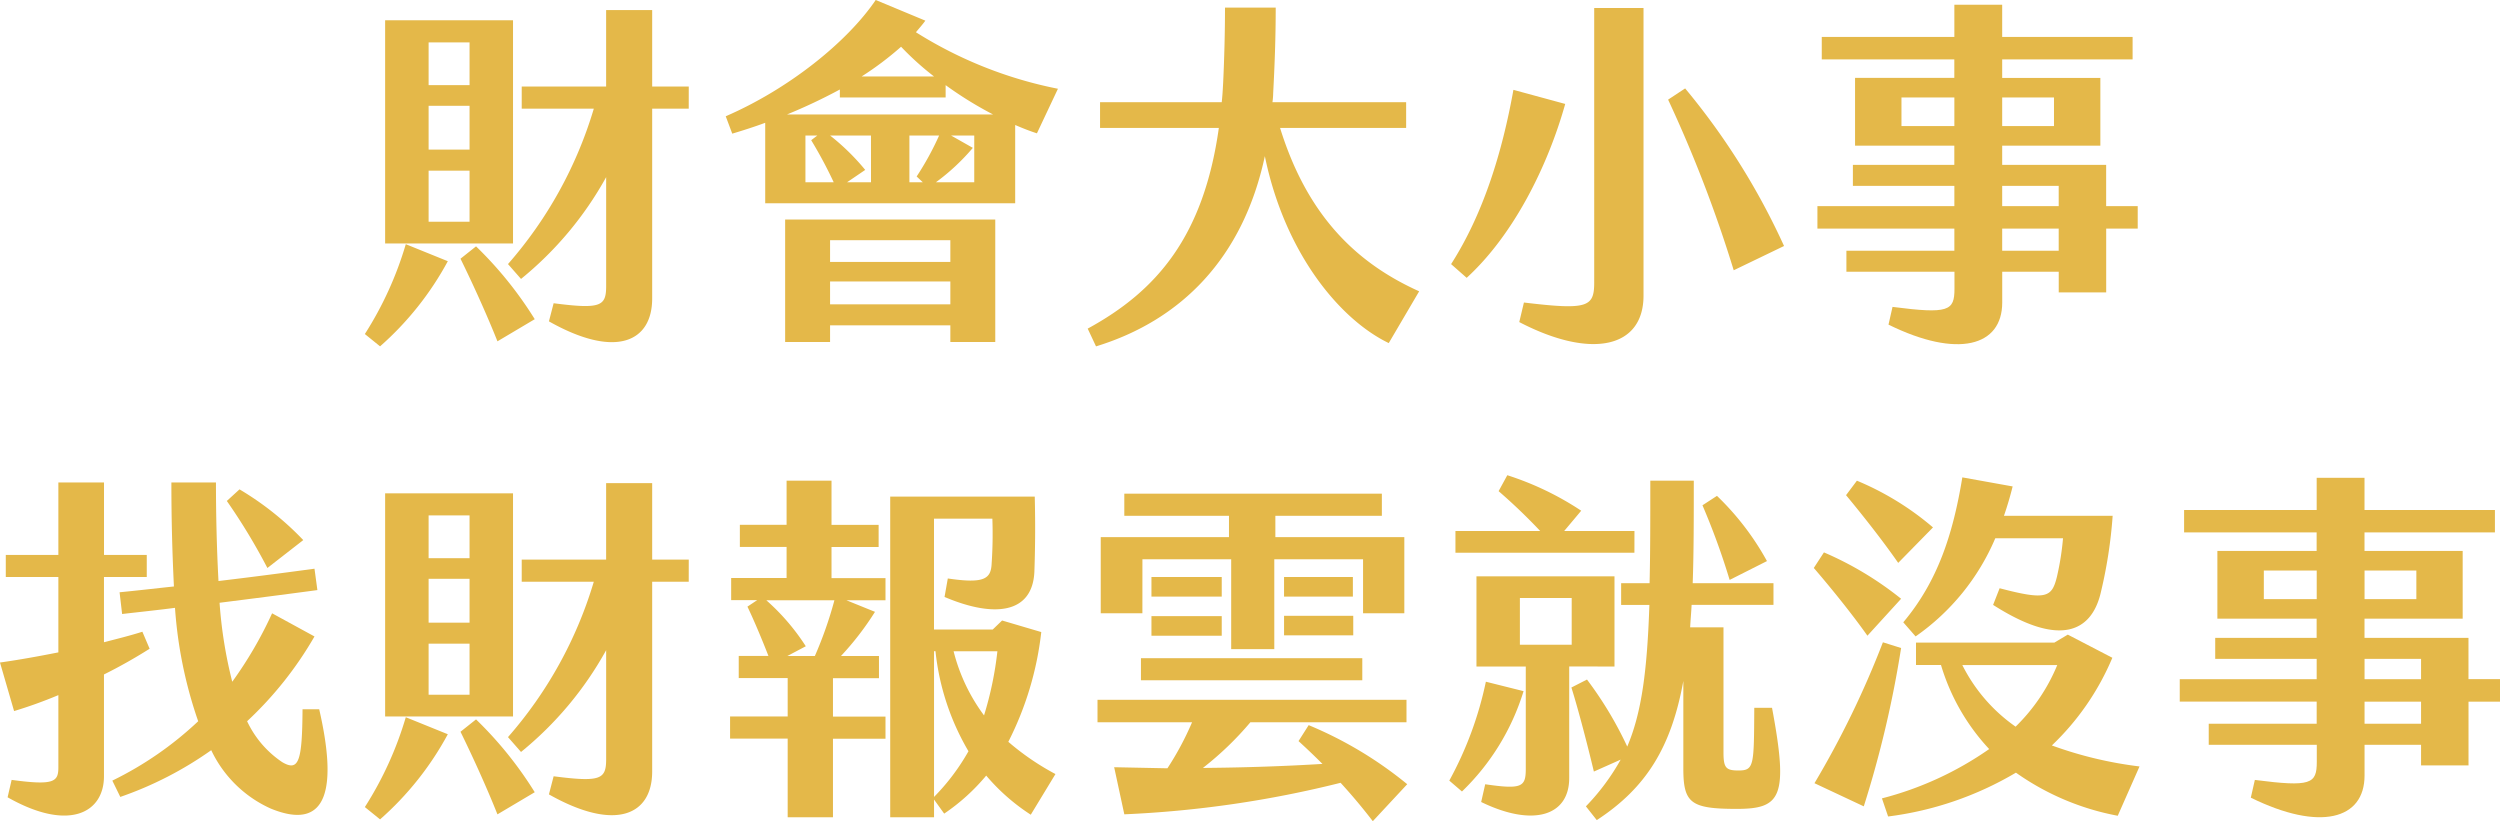 <svg xmlns="http://www.w3.org/2000/svg" width="248.395" height="81.592" viewBox="0 0 248.395 81.592">
    <g data-name="组 21142">
        <path data-name="路径 19791" d="m40.32 24.262 4.175 1.691a30.635 30.635 0 0 1-6.731 8.459l-1.512-1.223a34.79 34.79 0 0 0 4.068-8.927m10.654-.072H38.267V2.016h12.707zM46.655 4.212h-4.068v4.247h4.068zm0 6.3h-4.068v4.355h4.068zm0 6.443h-4.068v5.075h4.068zm6.479 14.758-3.707 2.2c-1.116-2.807-2.556-5.939-3.672-8.207l1.545-1.228a37.8 37.8 0 0 1 5.831 7.234M68.432 10.8H64.8v18.86c0 4.321-3.636 6.012-10.259 2.269l.468-1.8c4.716.611 5.219.288 5.219-1.728V17.6a34.552 34.552 0 0 1-8.459 10.114l-1.295-1.476A41.281 41.281 0 0 0 59 10.8h-7.162V8.6h8.387V1H64.8v7.6h3.635z" transform="translate(-.001)" style="fill:#e4b849"/>
        <path data-name="路径 19792" d="M103.028 13.247c-.684-.217-1.4-.5-2.16-.828v7.774H76.031V12.2c-1.079.4-2.195.756-3.275 1.079l-.648-1.727C78.263 8.892 84.131 4.248 87.01 0l4.932 2.052c-.288.4-.612.756-.936 1.152a41.6 41.6 0 0 0 14.11 5.615zm-25.017 8.567h20.878v12.167h-4.463v-1.657H82.475v1.657h-4.464zm20.662-10.439a37.219 37.219 0 0 1-4.716-2.916v1.225h-10.51v-.792a54.752 54.752 0 0 1-5.255 2.483zM80.6 13.931l.612-.468h-1.185v4.644h2.808a43.22 43.22 0 0 0-2.235-4.176m5.939-.468h-4.064a22.573 22.573 0 0 1 3.492 3.419l-1.8 1.225h2.375zm-4.064 12.563h11.951v-2.16H82.475zm11.951 1.943H82.475v2.268h11.951zM85.607 7.6h7.2a28.706 28.706 0 0 1-3.277-2.956A31.164 31.164 0 0 1 85.607 7.6m4.751 5.867v4.644h1.332l-.612-.577a29.015 29.015 0 0 0 2.231-4.067zm6.443 0H94.5l2.16 1.224a21.286 21.286 0 0 1-3.671 3.42H96.8z" transform="translate(-.001)" style="fill:#e4b849"/>
        <path data-name="路径 19793" d="m141.008 28.941-3.023 5.147c-4.86-2.339-10.331-8.926-12.311-18.573-2.16 10.114-8.315 16.306-16.774 18.9l-.828-1.764c6.875-3.744 11.519-9.179 13.031-19.941H109.3v-2.558h12.09c.073-.648.108-1.3.144-1.981.108-2.267.181-4.966.181-7.415h5.039c0 2.989-.108 5.8-.252 8.5a7.578 7.578 0 0 1-.072.9h13.282v2.556h-12.526c2.736 8.818 7.667 13.462 13.822 16.233" transform="translate(-.001)" style="fill:#e4b849"/>
        <path data-name="路径 19794" d="M144.179 26.242c3.2-5 5.076-11.087 6.192-17.315l5.147 1.4c-1.728 6.155-5.111 12.994-9.791 17.278zm7.236 3.815c6.3.756 6.983.468 6.983-1.979V.793h4.9v28.581c0 5.182-5.147 6.371-12.346 2.627zM165.741 9.9l1.692-1.116a69.4 69.4 0 0 1 9.827 15.658l-5 2.411A130.648 130.648 0 0 0 165.741 9.9" transform="translate(-.001)" style="fill:#e4b849"/>
        <path data-name="路径 19795" d="M212.4 22.714h-3.132v6.335h-4.715V27h-5.615v3.06c0 4.355-4.428 5.579-11.3 2.195l.4-1.763c5.579.719 6.155.4 6.155-1.8V27h-10.737v-2.09h10.726v-2.2h-13.606v-2.228h13.606v-2.016H184.1v-2.088h10.078v-1.907h-9.863V7.74h9.863V5.9h-13.17V3.672h13.174V.469h4.752v3.2h12.958V5.9h-12.958v1.84h9.754v6.731h-9.754v1.907h10.33v4.1h3.136zm-18.218-13.03h-5.255v2.843h5.255zm4.752 2.843h5.147V9.684h-5.147zm0 7.955h5.615v-2.016h-5.615zm5.615 2.232h-5.615v2.195h5.615z" transform="translate(-.001)" style="fill:#e4b849"/>
        <path data-name="路径 19796" d="M10.331 67.014v10.115c0 3.635-3.492 5.543-9.575 2.088l.4-1.728c4.247.576 4.644.18 4.644-1.26v-7.163a45.24 45.24 0 0 1-4.4 1.584L0 65.827c1.8-.252 3.815-.613 5.8-1.008v-7.488H.576v-2.195H5.8v-7.2h4.535v7.2h4.248v2.195h-4.252v6.48c1.4-.36 2.7-.685 3.816-1.044l.72 1.691a51.058 51.058 0 0 1-4.536 2.556m16.558 13.318a11.976 11.976 0 0 1-5.9-5.795 35.9 35.9 0 0 1-9.035 4.644l-.792-1.62a34.333 34.333 0 0 0 8.531-5.9 43.328 43.328 0 0 1-2.305-11.267c-1.654.216-3.418.4-5.254.612l-.252-2.16c1.872-.18 3.671-.395 5.4-.576a205.59 205.59 0 0 1-.252-10.33h4.428c0 3.023.071 6.443.251 9.79 3.024-.359 6.083-.756 9.539-1.224l.288 2.124c-3.491.468-6.588.865-9.719 1.26a44.3 44.3 0 0 0 1.26 7.847 39.714 39.714 0 0 0 3.959-6.8l4.212 2.3a36.169 36.169 0 0 1-6.695 8.423 10.006 10.006 0 0 0 3.492 4.067c1.656.972 1.98-.107 2.015-5.255h1.656c1.727 7.523 1.044 12.274-4.823 9.862m-.324-23.9a59.6 59.6 0 0 0-4.031-6.659l1.26-1.153a29.594 29.594 0 0 1 6.334 5.04z" transform="translate(-.001)" style="fill:#e4b849"/>
        <path data-name="路径 19797" d="m40.32 71.262 4.175 1.691a30.635 30.635 0 0 1-6.731 8.459l-1.512-1.223a34.79 34.79 0 0 0 4.068-8.927m10.654-.072H38.267V49.016h12.707zm-4.319-19.978h-4.068v4.247h4.068zm0 6.3h-4.068v4.355h4.068zm0 6.443h-4.068v5.075h4.068zm6.479 14.758-3.707 2.2c-1.116-2.807-2.556-5.939-3.672-8.207l1.545-1.228a37.8 37.8 0 0 1 5.831 7.234M68.432 57.8H64.8v18.86c0 4.321-3.636 6.012-10.259 2.269l.468-1.8c4.716.611 5.219.288 5.219-1.728V64.6a34.552 34.552 0 0 1-8.459 10.114l-1.295-1.476A41.281 41.281 0 0 0 59 57.8h-7.162v-2.2h8.387V48H64.8v7.6h3.635z" transform="translate(-.001)" style="fill:#e4b849"/>
        <path data-name="路径 19798" d="M82.619 57.439h5.363v2.2h-3.888l2.844 1.152a28.926 28.926 0 0 1-3.383 4.391h3.779v2.2h-4.571v3.815h5.219v2.2h-5.219V81.2h-4.5v-7.815H72.54v-2.2h5.723v-3.811H73.4v-2.2h2.951c-.611-1.583-1.476-3.635-2.087-4.9l.972-.647h-2.588v-2.2h5.507v-3.083h-4.643v-2.2h4.643v-4.388h4.464v4.391H87.3v2.2h-4.681zm-6.479 2.2a21.8 21.8 0 0 1 3.923 4.571l-1.836.972h2.736a38.963 38.963 0 0 0 1.944-5.543zm28.724 17.277-2.448 4.032a20.03 20.03 0 0 1-4.427-3.887 19.977 19.977 0 0 1-4.176 3.779l-1.008-1.4v1.76H88.45V49.34h14.362c.072 2.916.036 5.363-.036 7.451-.18 4.212-4.031 4.607-8.927 2.52l.324-1.836c3.636.54 4.284.036 4.356-1.476a44 44 0 0 0 .072-4.463h-5.8v11.015h5.832l.935-.9 3.892 1.149a31.848 31.848 0 0 1-3.275 10.906 25.568 25.568 0 0 0 4.679 3.2m-8.639-2.267a24.662 24.662 0 0 1-3.276-9.935h-.144v14.477a21.489 21.489 0 0 0 3.42-4.536m-1.476-9.935a18.065 18.065 0 0 0 3.024 6.371A34.192 34.192 0 0 0 99.1 64.71z" transform="translate(-.001)" style="fill:#e4b849"/>
        <path data-name="路径 19799" d="M136.4 81.592a57.161 57.161 0 0 0-3.2-3.815 107.354 107.354 0 0 1-21.489 3.132l-1.008-4.68 5.291.108a29.525 29.525 0 0 0 2.447-4.571h-9.394v-2.232h30.7v2.232h-15.513a31.453 31.453 0 0 1-4.715 4.535c4.247-.036 8.314-.18 11.878-.4q-1.134-1.134-2.376-2.268l1.008-1.584a39.039 39.039 0 0 1 9.791 5.868zm-22.893-20.661h-4.139v-7.56h12.742v-2.123h-10.4v-2.2h25.59v2.2h-10.582v2.123h12.814v7.56h-4.1v-5.363h-8.82v8.926h-4.283v-8.926h-8.819zm-.144 4.464h21.993v2.195h-21.993zm8.027-6.12h-6.983v-1.943h6.983zm-6.983 1.944h6.983v1.943h-6.983zm20.013-1.944h-6.839v-1.943h6.839zm-6.838 1.908h6.875v1.943h-6.875z" transform="translate(-.001)" style="fill:#e4b849"/>
        <path data-name="路径 19800" d="M151.379 68.671a23.345 23.345 0 0 1-6.12 9.97L144 77.561a35.636 35.636 0 0 0 3.635-9.827zm11.014-13.751h-17.782v-2.159h8.423A56.35 56.35 0 0 0 148.9 48.8l.864-1.583a29.542 29.542 0 0 1 7.343 3.527l-1.692 2.016h6.983zm-6.479 11.3v11.089c0 3.744-3.563 4.9-8.747 2.376l.4-1.763c3.672.539 4.032.252 4.032-1.548V66.223h-4.9V57.26h13.715v8.963zm-4.9-2.16h5.147v-4.641h-5.147zm21.566 16.309c-4.607 0-5.327-.576-5.327-4.031v-8.675c-1.188 6.515-3.636 10.582-8.6 13.822l-1.08-1.368a22.176 22.176 0 0 0 3.456-4.643l-2.664 1.187c-.54-2.268-1.476-5.938-2.232-8.351l1.548-.792a36.948 36.948 0 0 1 4 6.66c1.44-3.384 1.98-7.559 2.2-14.075h-2.807v-2.159h2.826c.072-2.916.072-6.3.072-10.187h4.32c0 3.816 0 7.163-.108 10.187h8.026V60.1h-8.134c-.036.756-.108 1.512-.144 2.232h3.311v12.386c0 1.548.216 1.836 1.476 1.836 1.584 0 1.548-.468 1.584-6.228h1.763c1.656 8.856.9 10.043-3.491 10.043m-.72-22.749a70.22 70.22 0 0 0-2.7-7.415l1.44-.937a26.963 26.963 0 0 1 4.968 6.48z" transform="translate(-.001)" style="fill:#e4b849"/>
        <path data-name="路径 19801" d="M185.544 63.163c-1.548-2.195-3.744-4.9-5.328-6.731l1.008-1.547a33.065 33.065 0 0 1 7.667 4.607zm3.347 1.223a106.9 106.9 0 0 1-3.708 15.731l-4.9-2.3a91.867 91.867 0 0 0 6.8-14zm-.288-8.459C187.056 53.7 185 51.1 183.42 49.2l1.08-1.44a28.459 28.459 0 0 1 7.559 4.643zm21.813 25.125a25.659 25.659 0 0 1-10.116-4.283 33.005 33.005 0 0 1-12.7 4.356l-.613-1.8a32.91 32.91 0 0 0 10.655-4.9 21.012 21.012 0 0 1-4.787-8.35h-2.484v-2.228h13.75l1.332-.792 4.427 2.3a25.862 25.862 0 0 1-6.011 8.711 39.2 39.2 0 0 0 8.711 2.087zm-21.309-19.221c3.384-4.031 4.931-8.675 5.867-14.4l5 .9q-.378 1.512-.864 2.916h10.8a46.537 46.537 0 0 1-1.223 7.81c-.936 3.636-3.96 5.327-10.655 1.044l.648-1.655c4.644 1.224 5.183.9 5.688-1.116a27.26 27.26 0 0 0 .611-3.852h-6.729a22.682 22.682 0 0 1-7.919 9.755zM200.266 72.2a18.256 18.256 0 0 0 4.139-6.119h-9.431a16.449 16.449 0 0 0 5.292 6.119" transform="translate(-.001)" style="fill:#e4b849"/>
        <path data-name="路径 19802" d="M248.4 69.714h-3.132v6.335h-4.715V74h-5.615v3.06c0 4.355-4.428 5.579-11.3 2.195l.4-1.763c5.579.719 6.155.4 6.155-1.8V74h-10.737v-2.09h10.726v-2.2h-13.606v-2.228h13.606v-2.016H220.1v-2.088h10.078v-1.907h-9.863V54.74h9.863V52.9h-13.17v-2.228h13.174v-3.2h4.752v3.2h12.958V52.9h-12.958v1.84h9.754v6.731h-9.754v1.907h10.33v4.1h3.136zm-18.214-13.03h-5.255v2.843h5.255zm4.752 2.843h5.147v-2.843h-5.147zm0 7.955h5.615v-2.016h-5.615zm5.615 2.232h-5.615v2.195h5.615z" transform="translate(-.001)" style="fill:#e4b849"/>
    </g>
</svg>
